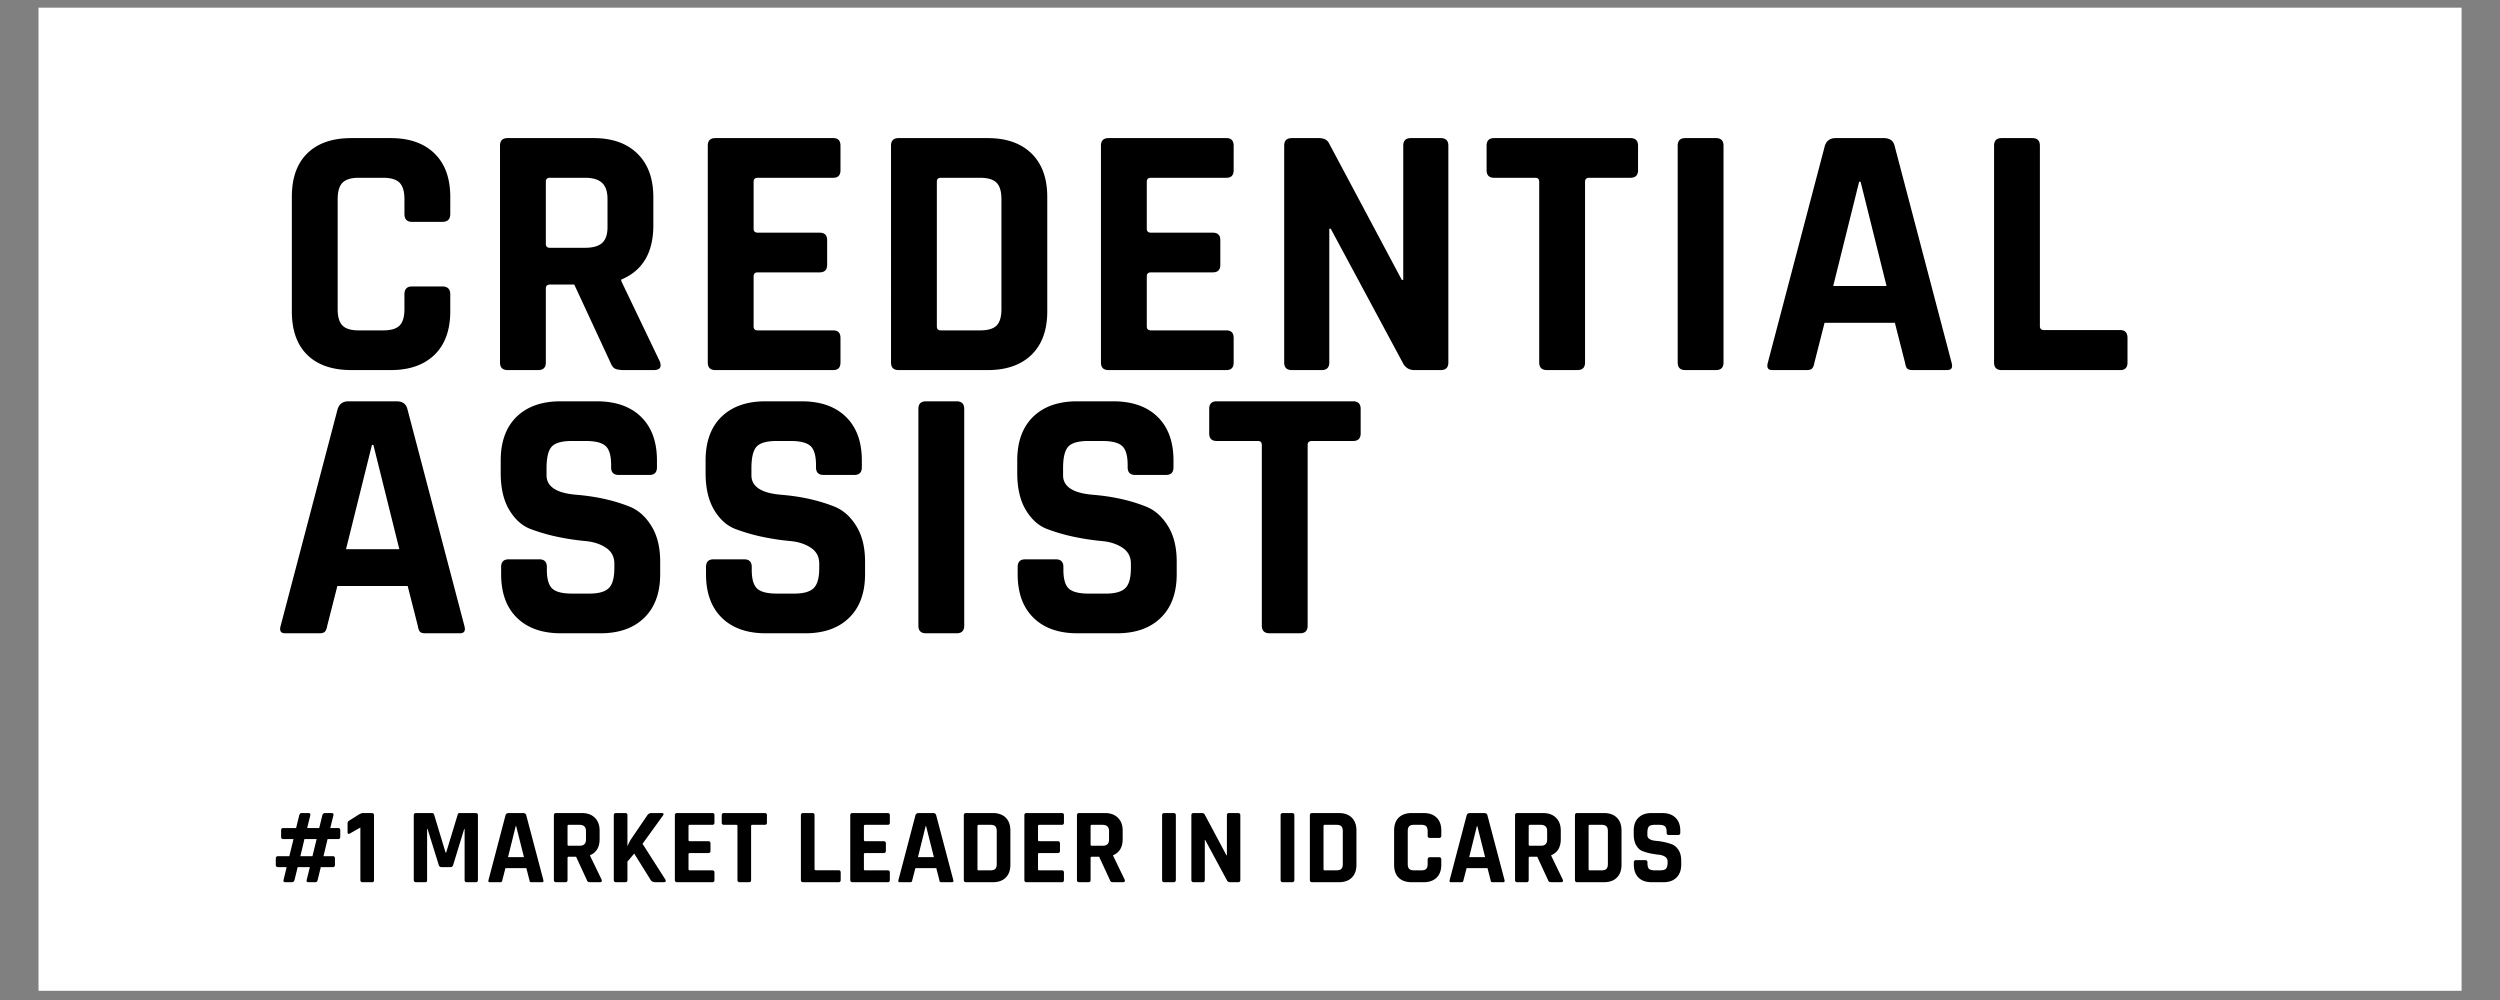 <svg viewBox="0 0 375 150" version="1.0" height="200" width="500" xmlns="http://www.w3.org/2000/svg"><rect x="0" y="0" width="375" height="150" fill="#808080" stroke="none"/><defs><clipPath id="a"><path d="M5.777 1.148h363.461v147.473H5.778Zm0 0"></path></clipPath></defs><g clip-path="url(#a)"><path d="M5.777 1.148h363.461v147.473H5.778Zm0 0" fill="#fff"></path></g><path d="M58.604 55.512h-5.89c-2.856 0-5.06-.754-6.61-2.266-1.555-1.52-2.328-3.703-2.328-6.547V29.543c0-2.852.773-5.035 2.328-6.547 1.55-1.52 3.754-2.281 6.61-2.281h5.89c2.812 0 5.004.773 6.578 2.312 1.57 1.531 2.36 3.703 2.36 6.516v2.547c0 .793-.4 1.187-1.188 1.187h-4.547c-.762 0-1.14-.394-1.14-1.187v-2.22c0-1.155-.247-1.976-.735-2.468-.492-.488-1.309-.734-2.453-.734H53.79c-1.117 0-1.918.246-2.406.734-.492.492-.734 1.313-.734 2.469v16.5c0 1.156.242 1.98.734 2.469.488.48 1.29.718 2.406.718h3.688c1.144 0 1.96-.238 2.453-.718.488-.489.734-1.313.734-2.47v-2.218c0-.789.38-1.187 1.141-1.187h4.547c.789 0 1.187.398 1.187 1.187V46.7c0 2.813-.789 4.984-2.359 6.516-1.574 1.53-3.766 2.297-6.578 2.297ZM80.735 55.512h-4.593c-.762 0-1.141-.38-1.141-1.141V21.855c0-.758.379-1.14 1.14-1.14h12.876c2.812 0 5.007.777 6.593 2.328C97.204 24.597 98 26.777 98 29.59v4.218c0 4.086-1.605 6.793-4.812 8.125v.22l5.782 12.062c.32.867.015 1.297-.922 1.297h-4.375c-.656 0-1.133-.07-1.422-.22-.281-.144-.512-.452-.688-.921l-5.421-11.688h-3.625c-.43 0-.641.2-.641.594v11.094c0 .762-.383 1.14-1.14 1.14Zm1.735-18.344h5.297c1.156 0 2.003-.239 2.546-.719.54-.488.813-1.273.813-2.36v-4.218c0-1.125-.274-1.938-.813-2.438-.543-.507-1.39-.765-2.546-.765H82.47c-.399 0-.594.199-.594.594v9.312c0 .398.195.594.594.594ZM124.994 55.512h-17.687c-.762 0-1.14-.38-1.14-1.141V21.855c0-.758.378-1.14 1.14-1.14h17.687c.719 0 1.078.382 1.078 1.14v3.672c0 .762-.359 1.14-1.078 1.14h-11.312c-.43 0-.64.2-.64.595v7.046c0 .399.21.594.64.594h9.265c.75 0 1.125.375 1.125 1.125v3.688c0 .761-.375 1.14-1.125 1.14h-9.265c-.43 0-.64.2-.64.594v7.516c0 .398.21.593.64.593h11.312c.719 0 1.078.383 1.078 1.141v3.672c0 .762-.359 1.14-1.078 1.14ZM141.12 49.558h5.892c1.156 0 1.976-.238 2.468-.718.489-.489.735-1.313.735-2.47v-16.5c0-1.155-.246-1.976-.735-2.468-.492-.488-1.312-.734-2.468-.734h-5.891c-.399 0-.594.199-.594.594v21.703c0 .398.195.593.594.593Zm-7.468 4.813V21.855c0-.758.38-1.14 1.14-1.14h13.36c2.813 0 5.004.773 6.578 2.312 1.57 1.531 2.36 3.703 2.36 6.516v17.156c0 2.813-.79 4.984-2.36 6.516-1.574 1.53-3.765 2.297-6.578 2.297h-13.36c-.76 0-1.14-.38-1.14-1.141ZM183.97 55.512h-17.687c-.762 0-1.14-.38-1.14-1.141V21.855c0-.758.378-1.14 1.14-1.14h17.687c.719 0 1.078.382 1.078 1.14v3.672c0 .762-.36 1.14-1.078 1.14h-11.312c-.43 0-.64.2-.64.595v7.046c0 .399.21.594.64.594h9.265c.75 0 1.125.375 1.125 1.125v3.688c0 .761-.375 1.14-1.125 1.14h-9.265c-.43 0-.64.2-.64.594v7.516c0 .398.21.593.64.593h11.312c.719 0 1.078.383 1.078 1.141v3.672c0 .762-.36 1.14-1.078 1.14ZM198.253 55.512h-4.484c-.762 0-1.14-.38-1.14-1.141V21.855c0-.758.378-1.14 1.14-1.14h4.062c.75 0 1.254.257 1.516.765l10.922 20.5h.218V21.855c0-.758.38-1.14 1.141-1.14h4.484c.758 0 1.141.382 1.141 1.14v32.516c0 .762-.383 1.14-1.14 1.14h-3.954c-.793 0-1.37-.359-1.734-1.078l-10.813-20.125h-.218v20.063c0 .762-.383 1.14-1.14 1.14ZM236.615 55.512h-4.547c-.793 0-1.187-.38-1.187-1.141V27.26c0-.394-.2-.593-.594-.593h-6.172c-.75 0-1.125-.38-1.125-1.14v-3.673c0-.758.375-1.14 1.125-1.14h20.453c.758 0 1.14.382 1.14 1.14v3.672c0 .762-.382 1.14-1.14 1.14h-6.156c-.438 0-.656.2-.656.595V54.37c0 .762-.383 1.14-1.141 1.14ZM258.528 21.855v32.516c0 .762-.383 1.14-1.14 1.14h-4.594c-.762 0-1.14-.378-1.14-1.14V21.855c0-.758.378-1.14 1.14-1.14h4.594c.757 0 1.14.382 1.14 1.14ZM271.028 55.512h-5.187c-.657 0-.875-.38-.657-1.141l8.547-32.516c.258-.758.801-1.14 1.625-1.14h7.203c.895 0 1.438.382 1.625 1.14l8.547 32.516c.22.762 0 1.14-.656 1.14h-5.187c-.399 0-.668-.078-.813-.234-.148-.164-.258-.469-.328-.906l-1.516-5.953h-10.547l-1.515 5.953c-.074.437-.195.742-.36.906-.156.156-.418.235-.78.235Zm7.844-28.25-3.89 15.64h8l-3.891-15.64ZM318.047 55.512H300.25c-.762 0-1.14-.38-1.14-1.141V21.855c0-.758.378-1.14 1.14-1.14h4.594c.758 0 1.14.382 1.14 1.14v27.063c0 .398.211.594.641.594h11.422c.719 0 1.078.398 1.078 1.187v3.672c0 .762-.36 1.14-1.078 1.14ZM47.948 94.993H42.76c-.656 0-.875-.379-.656-1.14l8.547-32.516c.258-.758.8-1.14 1.625-1.14h7.203c.894 0 1.437.382 1.625 1.14l8.547 32.516c.218.761 0 1.14-.657 1.14h-5.187c-.398 0-.668-.078-.813-.234-.148-.164-.257-.469-.328-.906l-1.515-5.954H50.604l-1.516 5.954c-.074.437-.195.742-.36.906-.155.156-.417.234-.78.234Zm7.843-28.25-3.89 15.64h8l-3.89-15.64ZM75.17 86.118V85.04c0-.758.375-1.14 1.125-1.14h4.609c.75 0 1.125.382 1.125 1.14v.438c0 1.367.27 2.304.812 2.812.54.5 1.536.75 2.985.75h2.547c1.406 0 2.382-.27 2.937-.812.563-.54.844-1.551.844-3.032v-.64c0-1.051-.43-1.852-1.281-2.407-.844-.562-1.899-.894-3.157-1a36.152 36.152 0 0 1-4.093-.625 27.6 27.6 0 0 1-4.078-1.187c-1.262-.488-2.32-1.445-3.172-2.875-.844-1.426-1.266-3.258-1.266-5.5v-1.89c0-2.813.79-4.993 2.375-6.548 1.594-1.55 3.797-2.328 6.61-2.328h5.406c2.851 0 5.07.778 6.656 2.328 1.594 1.555 2.39 3.735 2.39 6.547v1.032c0 .761-.382 1.14-1.14 1.14H92.81c-.762 0-1.14-.379-1.14-1.14v-.329c0-1.406-.274-2.359-.813-2.859-.543-.508-1.54-.766-2.984-.766h-2.11c-1.48 0-2.48.282-3 .844-.523.563-.781 1.653-.781 3.266v1.031c0 1.7 1.477 2.672 4.438 2.922 3.062.25 5.785.867 8.171 1.844 1.258.543 2.313 1.511 3.157 2.906.851 1.387 1.28 3.156 1.28 5.312v1.844c0 2.813-.796 4.996-2.39 6.547-1.586 1.555-3.781 2.328-6.593 2.328h-5.891c-2.824 0-5.027-.773-6.61-2.328-1.585-1.55-2.374-3.734-2.374-6.547ZM105.902 86.118V85.04c0-.758.375-1.14 1.125-1.14h4.61c.75 0 1.124.382 1.124 1.14v.438c0 1.367.27 2.304.813 2.812.539.5 1.535.75 2.984.75h2.547c1.406 0 2.383-.27 2.938-.812.562-.54.843-1.551.843-3.032v-.64c0-1.051-.43-1.852-1.281-2.407-.844-.562-1.898-.894-3.156-1a36.152 36.152 0 0 1-4.094-.625 27.6 27.6 0 0 1-4.078-1.187c-1.262-.488-2.32-1.445-3.172-2.875-.844-1.426-1.266-3.258-1.266-5.5v-1.89c0-2.813.79-4.993 2.375-6.548 1.594-1.55 3.797-2.328 6.61-2.328h5.406c2.852 0 5.07.778 6.656 2.328 1.594 1.555 2.39 3.735 2.39 6.547v1.032c0 .761-.382 1.14-1.14 1.14h-4.593c-.762 0-1.141-.379-1.141-1.14v-.329c0-1.406-.274-2.359-.813-2.859-.543-.508-1.539-.766-2.984-.766h-2.11c-1.48 0-2.48.282-3 .844-.523.563-.78 1.653-.78 3.266v1.031c0 1.7 1.476 2.672 4.437 2.922 3.062.25 5.785.867 8.172 1.844 1.258.543 2.312 1.511 3.156 2.906.852 1.387 1.281 3.156 1.281 5.312v1.844c0 2.813-.797 4.996-2.39 6.547-1.586 1.555-3.782 2.328-6.594 2.328h-5.89c-2.825 0-5.028-.773-6.61-2.328-1.586-1.55-2.375-3.734-2.375-6.547ZM144.634 61.337v32.516c0 .761-.383 1.14-1.14 1.14H138.9c-.762 0-1.14-.379-1.14-1.14V61.337c0-.758.378-1.14 1.14-1.14h4.594c.757 0 1.14.382 1.14 1.14ZM152.65 86.118V85.04c0-.758.375-1.14 1.125-1.14h4.61c.75 0 1.124.382 1.124 1.14v.438c0 1.367.27 2.304.813 2.812.539.5 1.535.75 2.984.75h2.547c1.406 0 2.383-.27 2.938-.812.562-.54.843-1.551.843-3.032v-.64c0-1.051-.43-1.852-1.281-2.407-.844-.562-1.898-.894-3.156-1a36.152 36.152 0 0 1-4.094-.625 27.6 27.6 0 0 1-4.078-1.187c-1.262-.488-2.32-1.445-3.172-2.875-.844-1.426-1.266-3.258-1.266-5.5v-1.89c0-2.813.79-4.993 2.375-6.548 1.594-1.55 3.797-2.328 6.61-2.328h5.406c2.852 0 5.07.778 6.656 2.328 1.594 1.555 2.39 3.735 2.39 6.547v1.032c0 .761-.382 1.14-1.14 1.14h-4.593c-.762 0-1.141-.379-1.141-1.14v-.329c0-1.406-.274-2.359-.813-2.859-.543-.508-1.539-.766-2.984-.766h-2.11c-1.48 0-2.48.282-3 .844-.523.563-.78 1.653-.78 3.266v1.031c0 1.7 1.476 2.672 4.437 2.922 3.062.25 5.785.867 8.172 1.844 1.258.543 2.312 1.511 3.156 2.906.852 1.387 1.281 3.156 1.281 5.312v1.844c0 2.813-.797 4.996-2.39 6.547-1.586 1.555-3.782 2.328-6.594 2.328h-5.89c-2.825 0-5.028-.773-6.61-2.328-1.586-1.55-2.375-3.734-2.375-6.547ZM195.007 94.993h-4.547c-.793 0-1.187-.379-1.187-1.14v-27.11c0-.394-.2-.594-.594-.594h-6.172c-.75 0-1.125-.378-1.125-1.14v-3.672c0-.758.375-1.14 1.125-1.14h20.453c.758 0 1.141.382 1.141 1.14v3.672c0 .762-.383 1.14-1.14 1.14h-6.157c-.437 0-.656.2-.656.594v27.11c0 .761-.383 1.14-1.14 1.14ZM50.713 124.207c.219 0 .328.117.328.344v.953c0 .242-.109.36-.328.36h-1.578l-.61 2.562h1.407c.207 0 .312.121.312.36v.953c0 .218-.105.328-.312.328h-1.813l-.468 1.922c-.043.23-.164.343-.36.343h-1.015c-.25 0-.34-.117-.266-.36l.469-1.905H44.65l-.469 1.922c-.063.23-.203.343-.422.343h-.953c-.242 0-.328-.117-.266-.36l.453-1.905h-1.28c-.231 0-.345-.11-.345-.328v-.954c0-.238.114-.359.344-.359h1.688l.625-2.562h-1.532c-.218 0-.328-.118-.328-.36v-.953c0-.227.11-.344.328-.344h1.922l.47-1.922c.062-.218.179-.328.358-.328h1c.25 0 .348.121.297.36l-.468 1.89h1.812l.469-1.922c.07-.218.21-.328.422-.328h.937c.258 0 .36.121.297.36l-.469 1.89Zm-3.844 4.219.625-2.562h-1.828l-.609 2.562ZM52.135 124.848v-1.328a.46.46 0 0 1 .234-.422l1.469-.922c.25-.145.46-.219.64-.219h1.282c.226 0 .343.11.343.328v9.704c0 .136-.027.23-.078.28-.043.044-.125.063-.25.063h-1.39c-.22 0-.329-.113-.329-.343v-7.86l-1.593.906c-.22.094-.328.032-.328-.187ZM68.956 121.957h2.39c.227 0 .344.11.344.328v9.704c0 .23-.117.343-.343.343h-1.328c-.22 0-.329-.113-.329-.343v-7.641h-.062l-1.656 5.406c-.063.211-.2.313-.407.313h-1.343c-.211 0-.344-.102-.407-.313l-1.687-5.422h-.063v7.657c0 .136-.023.23-.062.28-.043.044-.133.063-.266.063H62.41c-.23 0-.344-.113-.344-.343v-9.704c0-.218.114-.328.344-.328h2.406c.145 0 .243.074.297.219l1.72 5.703h.093l1.734-5.703c.031-.145.13-.219.297-.219ZM75.016 132.332h-1.547c-.188 0-.25-.113-.188-.343l2.547-9.704c.07-.218.234-.328.484-.328h2.141c.27 0 .43.11.484.328l2.563 9.704c.062.23-.008.343-.203.343H79.75c-.117 0-.2-.02-.25-.062-.043-.051-.074-.145-.094-.281l-.453-1.766h-3.14l-.454 1.766c-.023.136-.058.23-.109.28-.043.044-.121.063-.234.063Zm2.343-8.422-1.156 4.657h2.39l-1.171-4.657ZM84.802 132.332h-1.375c-.23 0-.344-.113-.344-.343v-9.704c0-.218.114-.328.344-.328h3.844c.832 0 1.484.235 1.953.703.477.461.719 1.106.719 1.938v1.266c0 1.21-.48 2.015-1.438 2.421v.063l1.735 3.594c.093.261 0 .39-.282.39h-1.296c-.2 0-.344-.02-.438-.062-.086-.04-.152-.133-.203-.281l-1.61-3.485h-1.078c-.136 0-.203.063-.203.188v3.297c0 .23-.109.343-.328.343Zm.516-5.468h1.578c.344 0 .594-.07.75-.22.164-.144.25-.378.25-.702v-1.266c0-.332-.086-.57-.25-.719-.156-.156-.406-.234-.75-.234h-1.578c-.125 0-.188.062-.188.187v2.766c0 .125.063.188.188.188ZM93.787 132.332h-1.375c-.23 0-.344-.113-.344-.343v-9.704c0-.218.113-.328.344-.328h1.375c.219 0 .328.11.328.328v4.61h.031c.094-.258.258-.594.5-1l2.453-3.61c.145-.218.36-.328.641-.328h1.578c.113 0 .18.04.203.11.032.062.004.152-.078.265l-3.062 4.235 3.422 5.359c.07.137.082.242.03.313-.042.062-.14.093-.296.093h-1.172c-.375 0-.633-.113-.766-.343l-2.468-3.954-1.016 1.204v2.75c0 .23-.11.343-.328.343ZM106.855 132.332h-5.281c-.23 0-.344-.113-.344-.343v-9.704c0-.218.114-.328.344-.328h5.281c.207 0 .313.11.313.328v1.11c0 .219-.106.328-.313.328h-3.375c-.136 0-.203.062-.203.187v2.094c0 .117.067.172.203.172h2.75c.227 0 .344.117.344.344v1.094c0 .23-.117.343-.344.343h-2.75c-.136 0-.203.059-.203.172v2.25c0 .117.067.172.203.172h3.375c.207 0 .313.117.313.344v1.094c0 .23-.106.343-.313.343ZM112.337 132.332h-1.36c-.242 0-.359-.113-.359-.343v-8.079c0-.125-.058-.187-.172-.187h-1.843c-.231 0-.344-.11-.344-.328v-1.11c0-.218.113-.328.344-.328h6.109c.219 0 .328.11.328.328v1.11c0 .219-.11.328-.328.328h-1.844c-.137 0-.203.062-.203.187v8.079c0 .23-.11.343-.328.343ZM125.792 132.332h-5.313c-.23 0-.344-.113-.344-.343v-9.704c0-.218.114-.328.344-.328h1.375c.219 0 .328.11.328.328v8.079c0 .117.067.171.203.171h3.407c.207 0 .312.121.312.36v1.094c0 .23-.105.343-.312.343ZM133.164 132.332h-5.281c-.23 0-.344-.113-.344-.343v-9.704c0-.218.114-.328.344-.328h5.281c.207 0 .313.11.313.328v1.11c0 .219-.106.328-.313.328h-3.375c-.136 0-.203.062-.203.187v2.094c0 .117.067.172.203.172h2.75c.227 0 .344.117.344.344v1.094c0 .23-.117.343-.344.343h-2.75c-.136 0-.203.059-.203.172v2.25c0 .117.067.172.203.172h3.375c.207 0 .313.117.313.344v1.094c0 .23-.106.343-.313.343ZM136.505 132.332h-1.547c-.187 0-.25-.113-.187-.343l2.547-9.704c.07-.218.234-.328.484-.328h2.14c.27 0 .43.11.485.328l2.563 9.704c.062.23-.008.343-.204.343h-1.546c-.118 0-.2-.02-.25-.062-.043-.051-.075-.145-.094-.281l-.453-1.766h-3.14l-.454 1.766c-.023.136-.059.23-.11.28-.042.044-.12.063-.234.063Zm2.344-8.422-1.156 4.657h2.39l-1.172-4.657ZM146.807 130.551h1.75c.344 0 .586-.07.735-.219.144-.144.219-.39.219-.734v-4.922c0-.344-.075-.586-.22-.734-.148-.145-.39-.22-.734-.22h-1.75c-.125 0-.187.063-.187.188v6.47c0 .116.062.171.187.171Zm-2.234 1.438v-9.704c0-.218.113-.328.344-.328h3.984c.844 0 1.492.23 1.953.688.47.46.703 1.105.703 1.937v5.125c0 .836-.234 1.48-.703 1.938-.46.46-1.109.687-1.953.687h-3.984c-.23 0-.344-.113-.344-.343ZM159.28 132.332h-5.282c-.23 0-.343-.113-.343-.343v-9.704c0-.218.113-.328.343-.328h5.282c.207 0 .312.11.312.328v1.11c0 .219-.105.328-.312.328h-3.375c-.137 0-.204.062-.204.187v2.094c0 .117.067.172.204.172h2.75c.226 0 .343.117.343.344v1.094c0 .23-.117.343-.343.343h-2.75c-.137 0-.204.059-.204.172v2.25c0 .117.067.172.204.172h3.375c.207 0 .312.117.312.344v1.094c0 .23-.105.343-.312.343ZM163.261 132.332h-1.375c-.23 0-.344-.113-.344-.343v-9.704c0-.218.114-.328.344-.328h3.844c.832 0 1.484.235 1.953.703.477.461.719 1.106.719 1.938v1.266c0 1.21-.48 2.015-1.438 2.421v.063l1.735 3.594c.093.261 0 .39-.282.39h-1.296c-.2 0-.344-.02-.438-.062-.086-.04-.152-.133-.203-.281l-1.61-3.485h-1.078c-.136 0-.203.063-.203.188v3.297c0 .23-.11.343-.328.343Zm.516-5.468h1.578c.344 0 .594-.07.75-.22.164-.144.25-.378.25-.702v-1.266c0-.332-.086-.57-.25-.719-.156-.156-.406-.234-.75-.234h-1.578c-.125 0-.188.062-.188.187v2.766c0 .125.063.188.188.188ZM176.378 122.285v9.704c0 .23-.117.343-.344.343h-1.375c-.23 0-.344-.113-.344-.343v-9.704c0-.218.114-.328.344-.328h1.375c.227 0 .344.11.344.328ZM180.393 132.332h-1.344c-.23 0-.344-.113-.344-.343v-9.704c0-.218.114-.328.344-.328h1.203c.227 0 .38.074.453.219l3.266 6.125h.063v-6.016c0-.218.113-.328.343-.328h1.328c.227 0 .344.11.344.328v9.704c0 .23-.117.343-.344.343h-1.171a.528.528 0 0 1-.516-.328l-3.234-6h-.063v5.985c0 .23-.11.343-.328.343ZM194.154 122.285v9.704c0 .23-.117.343-.344.343h-1.375c-.23 0-.344-.113-.344-.343v-9.704c0-.218.114-.328.344-.328h1.375c.227 0 .344.11.344.328ZM198.716 130.551h1.75c.343 0 .586-.07.734-.219.145-.144.219-.39.219-.734v-4.922c0-.344-.074-.586-.219-.734-.148-.145-.39-.22-.734-.22h-1.75c-.125 0-.188.063-.188.188v6.47c0 .116.063.171.188.171Zm-2.235 1.438v-9.704c0-.218.114-.328.344-.328h3.984c.844 0 1.493.23 1.954.688.468.46.703 1.105.703 1.937v5.125c0 .836-.235 1.48-.703 1.938-.461.46-1.11.687-1.954.687h-3.984c-.23 0-.344-.113-.344-.343ZM213.539 132.332h-1.766c-.844 0-1.5-.222-1.969-.672-.46-.457-.687-1.109-.687-1.953v-5.125c0-.843.226-1.488.687-1.937.469-.457 1.125-.688 1.969-.688h1.766c.832 0 1.484.23 1.953.688.468.46.703 1.105.703 1.937v.766c0 .23-.117.344-.344.344h-1.36c-.23 0-.343-.114-.343-.344v-.672c0-.344-.074-.586-.219-.734-.148-.145-.39-.22-.734-.22H212.1c-.336 0-.574.075-.719.22-.148.148-.218.39-.218.734v4.922c0 .344.07.59.218.734.145.149.383.219.72.219h1.093c.344 0 .586-.07.734-.219.145-.144.219-.39.219-.734v-.656c0-.239.113-.36.344-.36h1.36c.226 0 .343.121.343.36v.765c0 .836-.235 1.48-.703 1.938-.47.46-1.121.687-1.953.687ZM219.19 132.332h-1.546c-.188 0-.25-.113-.188-.343l2.547-9.704c.07-.218.234-.328.484-.328h2.141c.27 0 .43.11.484.328l2.563 9.704c.062.23-.008.343-.203.343h-1.547c-.117 0-.2-.02-.25-.062-.043-.051-.074-.145-.094-.281l-.453-1.766h-3.14l-.454 1.766c-.023.136-.058.23-.109.28-.043.044-.121.063-.234.063Zm2.344-8.422-1.156 4.657h2.39l-1.171-4.657ZM228.977 132.332h-1.375c-.23 0-.344-.113-.344-.343v-9.704c0-.218.114-.328.344-.328h3.844c.832 0 1.484.235 1.953.703.477.461.719 1.106.719 1.938v1.266c0 1.21-.48 2.015-1.438 2.421v.063l1.735 3.594c.093.261 0 .39-.282.39h-1.296c-.2 0-.344-.02-.438-.062-.086-.04-.152-.133-.203-.281l-1.61-3.485h-1.078c-.136 0-.203.063-.203.188v3.297c0 .23-.11.343-.328.343Zm.516-5.468h1.578c.344 0 .594-.07.75-.22.164-.144.25-.378.25-.702v-1.266c0-.332-.086-.57-.25-.719-.156-.156-.406-.234-.75-.234h-1.578c-.125 0-.188.062-.188.187v2.766c0 .125.063.188.188.188ZM238.478 130.551h1.75c.343 0 .585-.07.734-.219.144-.144.219-.39.219-.734v-4.922c0-.344-.075-.586-.22-.734-.148-.145-.39-.22-.733-.22h-1.75c-.125 0-.188.063-.188.188v6.47c0 .116.063.171.188.171Zm-2.235 1.438v-9.704c0-.218.113-.328.344-.328h3.984c.844 0 1.492.23 1.953.688.47.46.704 1.105.704 1.937v5.125c0 .836-.235 1.48-.704 1.938-.46.46-1.109.687-1.953.687h-3.984c-.23 0-.344-.113-.344-.343ZM245.075 129.692v-.328c0-.227.109-.344.328-.344h1.375c.226 0 .343.117.343.344v.125c0 .406.079.687.235.843.164.149.46.219.89.219h.766c.414 0 .707-.078.875-.234.164-.164.25-.47.25-.907v-.187a.81.81 0 0 0-.39-.719c-.25-.164-.563-.265-.938-.297-.375-.039-.781-.101-1.219-.187a7.682 7.682 0 0 1-1.219-.36c-.375-.144-.687-.43-.937-.859-.25-.426-.375-.973-.375-1.64v-.563c0-.832.234-1.477.703-1.938.469-.468 1.125-.703 1.969-.703h1.61c.85 0 1.515.235 1.984.703.476.461.718 1.106.718 1.938v.312c0 .23-.117.344-.343.344h-1.375c-.22 0-.329-.113-.329-.344v-.093c0-.426-.085-.711-.25-.86-.156-.156-.453-.234-.89-.234h-.625c-.438 0-.735.086-.89.25-.157.168-.235.496-.235.984v.313c0 .5.437.789 1.312.86.914.085 1.727.265 2.438.546.383.168.703.461.953.875.25.406.375.934.375 1.578v.563c0 .836-.242 1.484-.719 1.953-.469.46-1.12.687-1.953.687h-1.766c-.835 0-1.492-.226-1.968-.687-.469-.469-.703-1.117-.703-1.953Zm0 0"></path></svg>